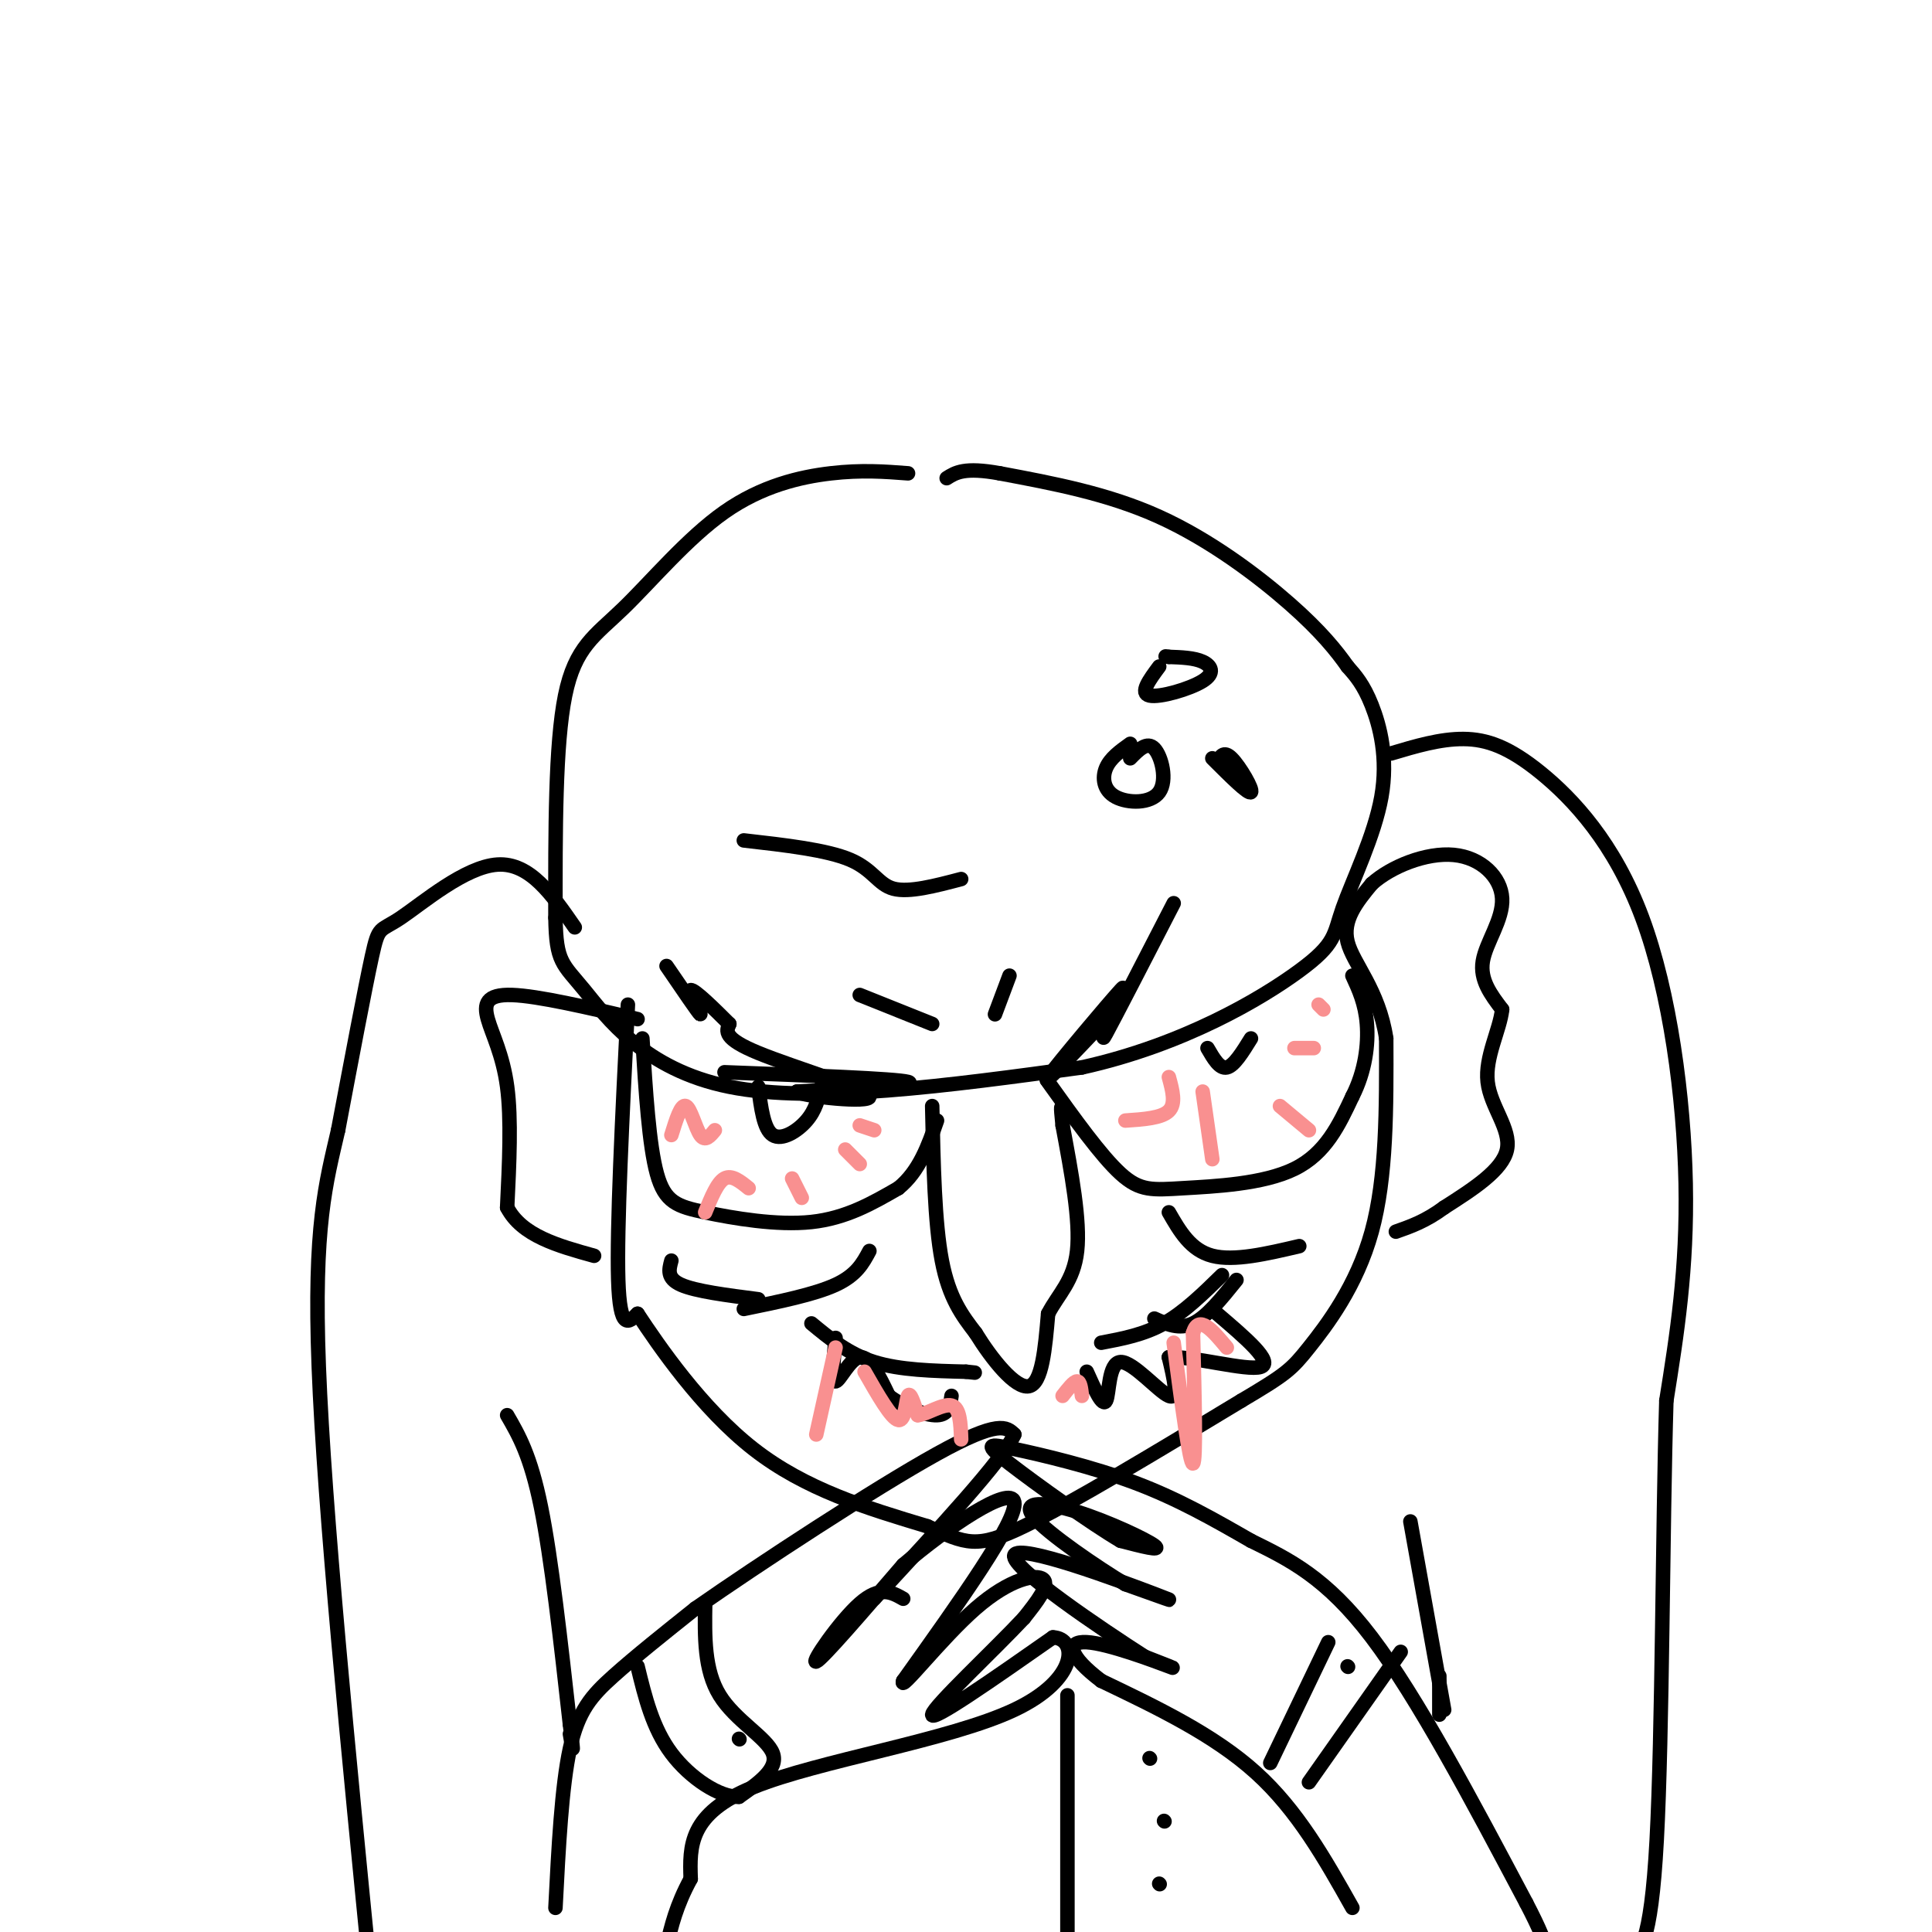 <svg viewBox='0 0 400 400' version='1.1' xmlns='http://www.w3.org/2000/svg' xmlns:xlink='http://www.w3.org/1999/xlink'><g fill='none' stroke='rgb(0,0,0)' stroke-width='3' stroke-linecap='round' stroke-linejoin='round'><path d='M188,98c-4.815,-0.370 -9.630,-0.740 -16,0c-6.370,0.740 -14.295,2.590 -22,8c-7.705,5.410 -15.190,14.380 -21,20c-5.810,5.620 -9.946,7.892 -12,18c-2.054,10.108 -2.027,28.054 -2,46'/><path d='M115,190c0.131,9.274 1.458,9.458 6,15c4.542,5.542 12.298,16.440 30,20c17.702,3.560 45.351,-0.220 73,-4'/><path d='M224,221c21.074,-4.659 37.257,-14.306 45,-20c7.743,-5.694 7.044,-7.433 9,-13c1.956,-5.567 6.565,-14.960 8,-23c1.435,-8.040 -0.304,-14.726 -2,-19c-1.696,-4.274 -3.348,-6.137 -5,-8'/><path d='M279,138c-2.274,-3.214 -5.458,-7.250 -12,-13c-6.542,-5.750 -16.440,-13.214 -27,-18c-10.560,-4.786 -21.780,-6.893 -33,-9'/><path d='M207,98c-7.333,-1.333 -9.167,-0.167 -11,1'/><path d='M240,138c-2.048,2.762 -4.095,5.524 -2,6c2.095,0.476 8.333,-1.333 11,-3c2.667,-1.667 1.762,-3.190 0,-4c-1.762,-0.810 -4.381,-0.905 -7,-1'/><path d='M242,136c-1.167,-0.167 -0.583,-0.083 0,0'/><path d='M234,154c-2.067,1.478 -4.134,2.957 -5,5c-0.866,2.043 -0.531,4.651 2,6c2.531,1.349 7.258,1.440 9,-1c1.742,-2.440 0.498,-7.411 -1,-9c-1.498,-1.589 -3.249,0.206 -5,2'/><path d='M251,157c3.756,3.756 7.511,7.511 8,7c0.489,-0.511 -2.289,-5.289 -4,-7c-1.711,-1.711 -2.356,-0.356 -3,1'/><path d='M217,224c5.482,7.661 10.964,15.321 15,19c4.036,3.679 6.625,3.375 13,3c6.375,-0.375 16.536,-0.821 23,-4c6.464,-3.179 9.232,-9.089 12,-15'/><path d='M280,227c2.667,-5.222 3.333,-10.778 3,-15c-0.333,-4.222 -1.667,-7.111 -3,-10'/><path d='M250,217c1.250,2.167 2.500,4.333 4,4c1.500,-0.333 3.250,-3.167 5,-6'/><path d='M133,215c0.685,11.030 1.369,22.060 3,28c1.631,5.940 4.208,6.792 10,8c5.792,1.208 14.798,2.774 22,2c7.202,-0.774 12.601,-3.887 18,-7'/><path d='M186,246c4.333,-3.500 6.167,-8.750 8,-14'/><path d='M157,225c0.556,4.400 1.111,8.800 3,10c1.889,1.200 5.111,-0.800 7,-3c1.889,-2.200 2.444,-4.600 3,-7'/><path d='M193,229c0.250,12.083 0.500,24.167 2,32c1.500,7.833 4.250,11.417 7,15'/><path d='M202,276c3.356,5.444 8.244,11.556 11,11c2.756,-0.556 3.378,-7.778 4,-15'/><path d='M217,272c2.089,-4.067 5.311,-6.733 6,-13c0.689,-6.267 -1.156,-16.133 -3,-26'/><path d='M220,233c-0.500,-4.833 -0.250,-3.917 0,-3'/><path d='M168,274c3.833,3.167 7.667,6.333 13,8c5.333,1.667 12.167,1.833 19,2'/><path d='M200,284c3.167,0.333 1.583,0.167 0,0'/><path d='M239,273c2.583,1.167 5.167,2.333 8,1c2.833,-1.333 5.917,-5.167 9,-9'/><path d='M228,278c4.417,-0.833 8.833,-1.667 13,-4c4.167,-2.333 8.083,-6.167 12,-10'/><path d='M242,251c2.250,3.917 4.500,7.833 9,9c4.500,1.167 11.250,-0.417 18,-2'/><path d='M180,259c-1.333,2.500 -2.667,5.000 -7,7c-4.333,2.000 -11.667,3.500 -19,5'/><path d='M130,208c-1.167,23.167 -2.333,46.333 -2,57c0.333,10.667 2.167,8.833 4,7'/><path d='M132,272c4.356,6.600 13.244,19.600 24,28c10.756,8.400 23.378,12.200 36,16'/><path d='M192,316c8.044,3.644 10.156,4.756 20,0c9.844,-4.756 27.422,-15.378 45,-26'/><path d='M257,290c9.393,-5.560 10.375,-6.458 14,-11c3.625,-4.542 9.893,-12.726 13,-24c3.107,-11.274 3.054,-25.637 3,-40'/><path d='M287,215c-1.533,-10.133 -6.867,-15.467 -8,-20c-1.133,-4.533 1.933,-8.267 5,-12'/><path d='M284,183c3.941,-3.585 11.293,-6.549 17,-6c5.707,0.549 9.767,4.609 10,9c0.233,4.391 -3.362,9.112 -4,13c-0.638,3.888 1.681,6.944 4,10'/><path d='M311,209c-0.452,4.250 -3.583,9.875 -3,15c0.583,5.125 4.881,9.750 4,14c-0.881,4.250 -6.940,8.125 -13,12'/><path d='M299,250c-3.833,2.833 -6.917,3.917 -10,5'/><path d='M132,211c-10.304,-2.411 -20.607,-4.821 -26,-5c-5.393,-0.179 -5.875,1.875 -5,5c0.875,3.125 3.107,7.321 4,14c0.893,6.679 0.446,15.839 0,25'/><path d='M105,250c3.000,5.833 10.500,7.917 18,10'/><path d='M115,395c0.644,-12.578 1.289,-25.156 3,-33c1.711,-7.844 4.489,-10.956 9,-15c4.511,-4.044 10.756,-9.022 17,-14'/><path d='M144,333c13.044,-9.111 37.156,-24.889 50,-32c12.844,-7.111 14.422,-5.556 16,-4'/><path d='M210,297c-2.167,5.000 -15.583,19.500 -29,34'/><path d='M187,331c-2.400,-1.356 -4.800,-2.711 -9,1c-4.200,3.711 -10.200,12.489 -9,12c1.200,-0.489 9.600,-10.244 18,-20'/><path d='M187,324c8.933,-7.644 22.267,-16.756 23,-13c0.733,3.756 -11.133,20.378 -23,37'/><path d='M187,348c-1.048,2.786 7.833,-8.750 15,-15c7.167,-6.250 12.619,-7.214 14,-6c1.381,1.214 -1.310,4.607 -4,8'/><path d='M212,335c-5.956,6.400 -18.844,18.400 -19,20c-0.156,1.600 12.422,-7.200 25,-16'/><path d='M218,339c5.119,0.190 5.417,8.667 -8,15c-13.417,6.333 -40.548,10.524 -54,16c-13.452,5.476 -13.226,12.238 -13,19'/><path d='M143,389c-3.000,5.500 -4.000,9.750 -5,14'/><path d='M280,395c-5.667,-10.083 -11.333,-20.167 -20,-28c-8.667,-7.833 -20.333,-13.417 -32,-19'/><path d='M228,348c-6.702,-5.071 -7.458,-8.250 -3,-8c4.458,0.250 14.131,3.929 17,5c2.869,1.071 -1.065,-0.464 -5,-2'/><path d='M237,343c-8.679,-5.560 -27.875,-18.458 -27,-21c0.875,-2.542 21.821,5.274 29,8c7.179,2.726 0.589,0.363 -6,-2'/><path d='M233,328c-5.499,-3.305 -16.247,-10.566 -19,-14c-2.753,-3.434 2.490,-3.040 9,-1c6.510,2.040 14.289,5.726 16,7c1.711,1.274 -2.644,0.137 -7,-1'/><path d='M232,319c-6.030,-3.523 -17.606,-11.831 -23,-16c-5.394,-4.169 -4.606,-4.199 1,-3c5.606,1.199 16.030,3.628 25,7c8.970,3.372 16.485,7.686 24,12'/><path d='M259,319c7.867,3.867 15.533,7.533 25,20c9.467,12.467 20.733,33.733 32,55'/><path d='M316,394c5.833,11.167 4.417,11.583 3,12'/><path d='M119,192c-4.637,-6.714 -9.274,-13.429 -16,-13c-6.726,0.429 -15.542,8.000 -20,11c-4.458,3.000 -4.560,1.429 -6,8c-1.440,6.571 -4.220,21.286 -7,36'/><path d='M70,234c-2.467,10.756 -5.133,19.644 -4,49c1.133,29.356 6.067,79.178 11,129'/><path d='M77,412c2.000,22.833 1.500,15.417 1,8'/><path d='M105,293c2.417,4.167 4.833,8.333 7,19c2.167,10.667 4.083,27.833 6,45'/><path d='M118,357c1.000,7.833 0.500,4.917 0,2'/><path d='M288,156c5.086,-1.518 10.172,-3.037 15,-3c4.828,0.037 9.397,1.628 16,7c6.603,5.372 15.239,14.523 21,30c5.761,15.477 8.646,37.279 9,55c0.354,17.721 -1.823,31.360 -4,45'/><path d='M345,290c-0.800,26.111 -0.800,68.889 -2,91c-1.200,22.111 -3.600,23.556 -6,25'/><path d='M292,315c0.000,0.000 7.000,39.000 7,39'/><path d='M298,355c0.000,0.000 0.000,-8.000 0,-8'/><path d='M221,351c0.000,0.000 0.000,59.000 0,59'/><path d='M238,364c0.000,0.000 0.100,0.100 0.1,0.1'/><path d='M241,377c0.000,0.000 0.100,0.100 0.1,0.1'/><path d='M240,390c0.000,0.000 0.100,0.100 0.1,0.1'/><path d='M146,332c-0.111,6.889 -0.222,13.778 3,19c3.222,5.222 9.778,8.778 11,12c1.222,3.222 -2.889,6.111 -7,9'/><path d='M153,372c-3.889,0.200 -10.111,-3.800 -14,-9c-3.889,-5.200 -5.444,-11.600 -7,-18'/><path d='M153,360c0.000,0.000 0.100,0.100 0.1,0.1'/><path d='M263,365c0.000,0.000 12.000,-25.000 12,-25'/><path d='M271,369c0.000,0.000 19.000,-27.000 19,-27'/><path d='M279,345c0.000,0.000 0.100,0.100 0.1,0.1'/><path d='M150,222c17.750,0.667 35.500,1.333 38,2c2.500,0.667 -10.250,1.333 -23,2'/><path d='M165,226c1.131,1.000 15.458,2.500 15,1c-0.458,-1.500 -15.702,-6.000 -23,-9c-7.298,-3.000 -6.649,-4.500 -6,-6'/><path d='M151,212c-2.940,-2.929 -7.292,-7.250 -8,-7c-0.708,0.250 2.226,5.071 2,5c-0.226,-0.071 -3.613,-5.036 -7,-10'/><path d='M222,218c6.156,-7.756 12.311,-15.511 10,-13c-2.311,2.511 -13.089,15.289 -15,18c-1.911,2.711 5.044,-4.644 12,-12'/><path d='M229,211c1.244,0.000 -1.644,6.000 0,3c1.644,-3.000 7.822,-15.000 14,-27'/><path d='M178,206c0.000,0.000 15.000,6.000 15,6'/><path d='M209,202c0.000,0.000 -3.000,8.000 -3,8'/><path d='M154,174c8.600,0.978 17.200,1.956 22,4c4.800,2.044 5.800,5.156 9,6c3.200,0.844 8.600,-0.578 14,-2'/><path d='M157,269c-6.500,-0.833 -13.000,-1.667 -16,-3c-3.000,-1.333 -2.500,-3.167 -2,-5'/><path d='M173,277c-0.422,4.533 -0.844,9.067 0,9c0.844,-0.067 2.956,-4.733 5,-5c2.044,-0.267 4.022,3.867 6,8'/><path d='M184,289c3.022,2.311 7.578,4.089 10,4c2.422,-0.089 2.711,-2.044 3,-4'/><path d='M225,284c1.649,3.696 3.298,7.393 4,6c0.702,-1.393 0.458,-7.875 3,-8c2.542,-0.125 7.869,6.107 10,7c2.131,0.893 1.065,-3.554 0,-8'/><path d='M242,281c4.622,-0.311 16.178,2.911 19,2c2.822,-0.911 -3.089,-5.956 -9,-11'/></g>
<g fill='none' stroke='rgb(249,144,144)' stroke-width='3' stroke-linecap='round' stroke-linejoin='round'><path d='M233,232c3.750,-0.250 7.500,-0.500 9,-2c1.500,-1.500 0.750,-4.250 0,-7'/><path d='M249,226c0.000,0.000 2.000,14.000 2,14'/><path d='M265,229c0.000,0.000 6.000,5.000 6,5'/><path d='M268,217c0.000,0.000 4.000,0.000 4,0'/><path d='M274,209c0.000,0.000 -1.000,-1.000 -1,-1'/><path d='M139,235c1.000,-3.222 2.000,-6.444 3,-6c1.000,0.444 2.000,4.556 3,6c1.000,1.444 2.000,0.222 3,-1'/><path d='M146,251c1.250,-3.083 2.500,-6.167 4,-7c1.500,-0.833 3.250,0.583 5,2'/><path d='M164,244c0.000,0.000 2.000,4.000 2,4'/><path d='M175,238c0.000,0.000 3.000,3.000 3,3'/><path d='M178,233c0.000,0.000 3.000,1.000 3,1'/><path d='M243,278c1.667,12.667 3.333,25.333 4,25c0.667,-0.333 0.333,-13.667 0,-27'/><path d='M247,276c1.167,-4.000 4.083,-0.500 7,3'/><path d='M179,284c2.778,4.867 5.556,9.733 7,10c1.444,0.267 1.556,-4.067 2,-5c0.444,-0.933 1.222,1.533 2,4'/><path d='M190,293c1.778,-0.133 5.222,-2.467 7,-2c1.778,0.467 1.889,3.733 2,7'/><path d='M173,279c0.000,0.000 -4.000,18.000 -4,18'/><path d='M220,289c1.167,-1.500 2.333,-3.000 3,-3c0.667,0.000 0.833,1.500 1,3'/></g>
</svg>